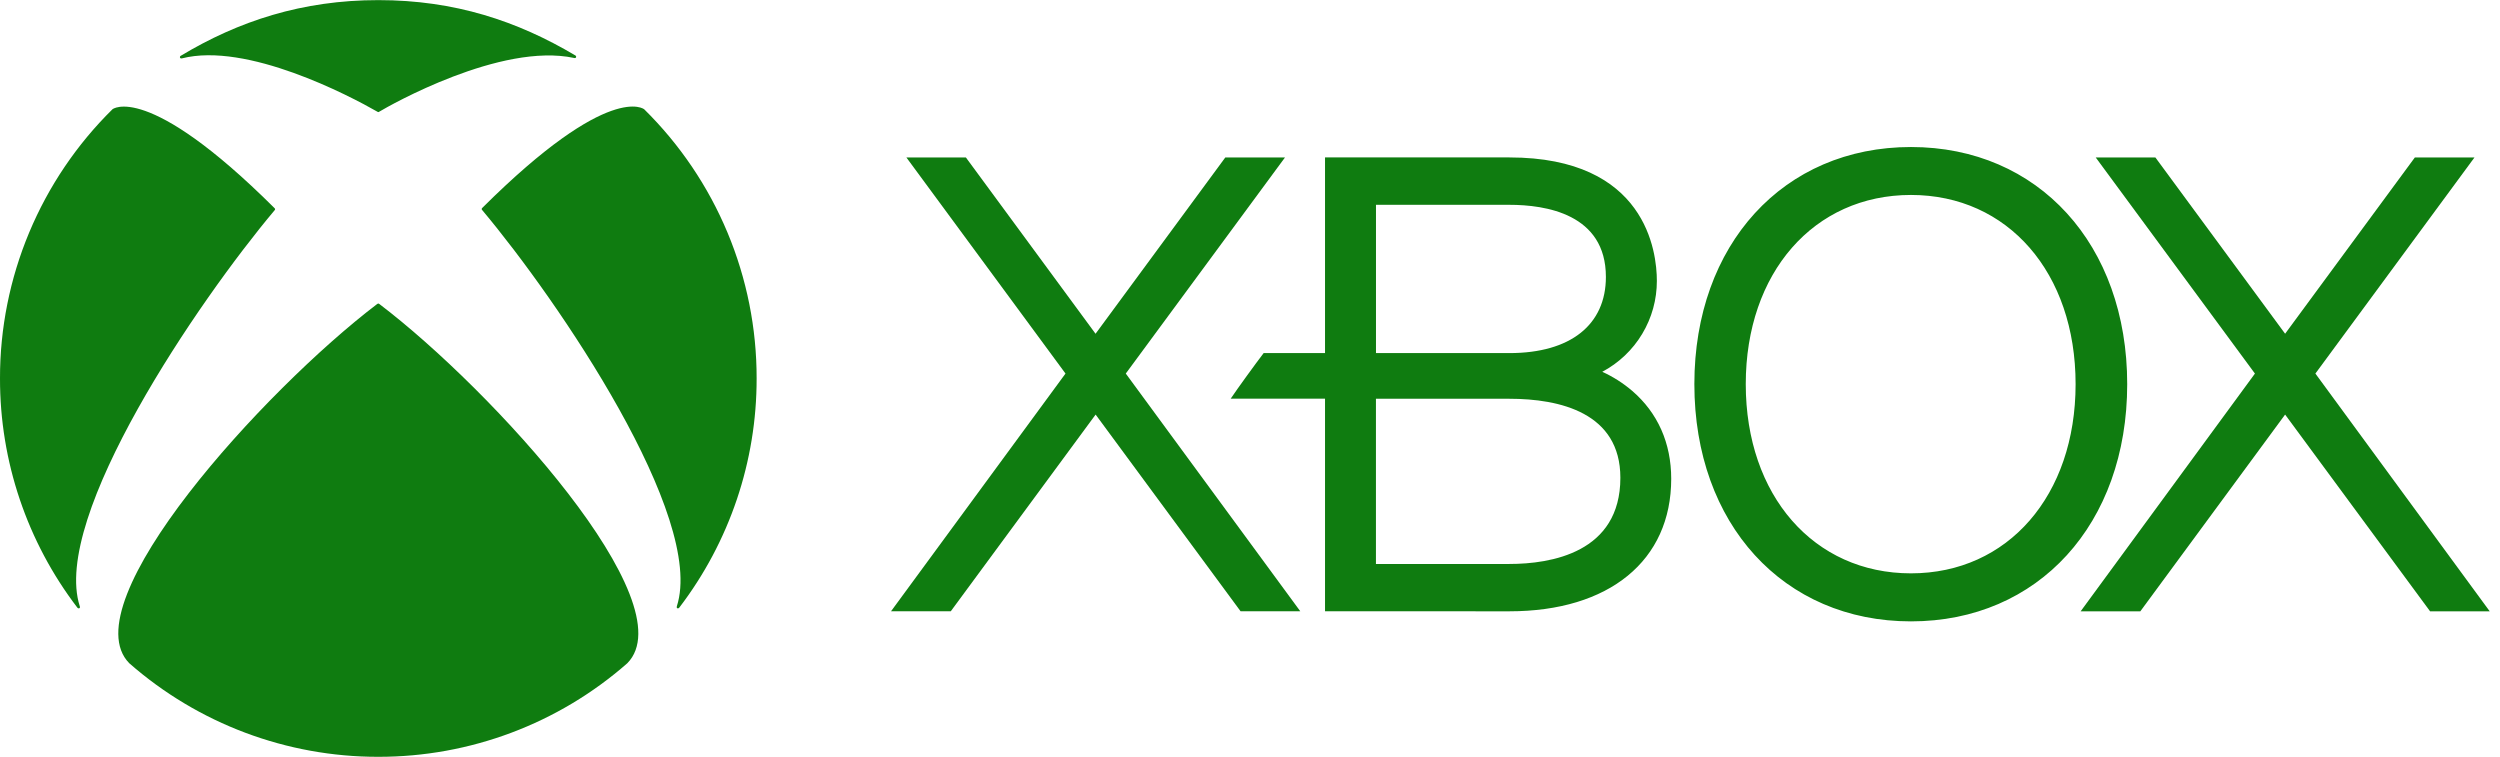<svg width="109" height="33" viewBox="0 0 109 33" fill="none" xmlns="http://www.w3.org/2000/svg">
<g clip-path="url(#clip0_9126_48652)">
<path d="M105.953 26.655L99.631 18.075L93.317 26.655H90.715L98.315 16.288L91.374 6.866H93.975L99.631 14.551L105.287 6.866H107.887L100.951 16.287L108.553 26.655H105.953ZM56.692 26.651L49.084 16.287L56.025 6.866H53.423L47.766 14.552L42.113 6.866H39.519L46.456 16.287L38.849 26.651H41.454L47.769 18.075L54.089 26.651H56.692Z" fill="#0F7C10"/>
<path d="M71.157 17.036C70.765 16.702 70.328 16.424 69.859 16.21C70.579 15.828 71.18 15.257 71.599 14.559C72.019 13.861 72.24 13.062 72.239 12.247C72.239 10.981 71.772 6.864 65.806 6.864H57.771V15.395H55.095C54.748 15.848 53.959 16.935 53.659 17.381H57.771V26.651L65.808 26.653C70.161 26.653 72.865 24.443 72.865 20.876C72.865 19.318 72.277 17.995 71.157 17.036ZM59.993 8.93H65.808C67.381 8.93 70.017 9.322 70.017 12.074C70.017 14.155 68.482 15.395 65.808 15.395H59.993V8.93ZM65.806 24.589H59.991V17.386H65.806C68.011 17.386 70.648 17.995 70.648 20.832C70.648 24.1 67.615 24.589 65.806 24.589ZM83.318 6.41C77.759 6.41 73.874 10.661 73.874 16.748C73.874 22.844 77.759 27.092 83.318 27.092C88.871 27.092 92.746 22.844 92.746 16.748C92.746 10.661 88.871 6.41 83.318 6.41ZM83.318 24.998C79.083 24.998 76.115 21.604 76.115 16.748C76.115 11.892 79.083 8.5 83.318 8.5C87.546 8.5 90.496 11.892 90.496 16.748C90.496 21.604 87.546 24.998 83.318 24.998ZM4.922 4.748L4.906 4.762C3.35 6.294 2.115 8.123 1.272 10.138C0.43 12.153 -0.003 14.316 1.53099e-05 16.5C-0.005 20.111 1.18 23.622 3.372 26.492C3.394 26.519 3.429 26.535 3.46 26.519C3.49 26.502 3.491 26.466 3.479 26.434C2.222 22.546 8.649 13.121 11.97 9.171C11.981 9.157 11.995 9.141 11.995 9.122C11.995 9.1 11.979 9.082 11.963 9.068C6.377 3.508 4.886 4.779 4.906 4.762M28.069 4.748L28.084 4.762C29.64 6.294 30.876 8.123 31.718 10.138C32.56 12.153 32.992 14.316 32.989 16.5C32.994 20.111 31.809 23.622 29.617 26.492C29.597 26.519 29.56 26.535 29.529 26.519C29.501 26.502 29.5 26.466 29.51 26.434C30.767 22.546 24.345 13.115 21.026 9.162C21.013 9.148 21.001 9.133 21.001 9.115C21.001 9.091 21.015 9.074 21.032 9.06C26.62 3.499 28.102 4.779 28.082 4.762M16.495 0.005C19.824 0.005 22.562 0.917 25.087 2.419C25.119 2.435 25.127 2.469 25.115 2.5C25.103 2.53 25.068 2.537 25.035 2.528C21.842 1.838 16.988 4.597 16.53 4.873C16.52 4.88 16.509 4.887 16.495 4.887C16.48 4.887 16.469 4.88 16.459 4.873C15.241 4.174 10.755 1.822 7.929 2.546C7.898 2.552 7.864 2.547 7.85 2.516C7.844 2.501 7.843 2.485 7.848 2.47C7.853 2.455 7.864 2.443 7.877 2.435C10.403 0.917 13.176 0.005 16.495 0.005ZM16.495 13.234C16.514 13.234 16.535 13.25 16.547 13.26C21.483 17.013 29.931 26.292 27.352 28.916L27.356 28.913L27.354 28.916H27.352C24.35 31.552 20.488 33.002 16.494 32.997C12.498 33.002 8.638 31.551 5.635 28.916C3.061 26.292 11.507 17.013 16.438 13.26C16.452 13.25 16.475 13.234 16.495 13.234Z" fill="#0F7C10"/>
</g>
<defs>
<clipPath id="clip0_9126_48652">
<rect width="108.553" height="33" fill="white"/>
</clipPath>
</defs>
</svg>
